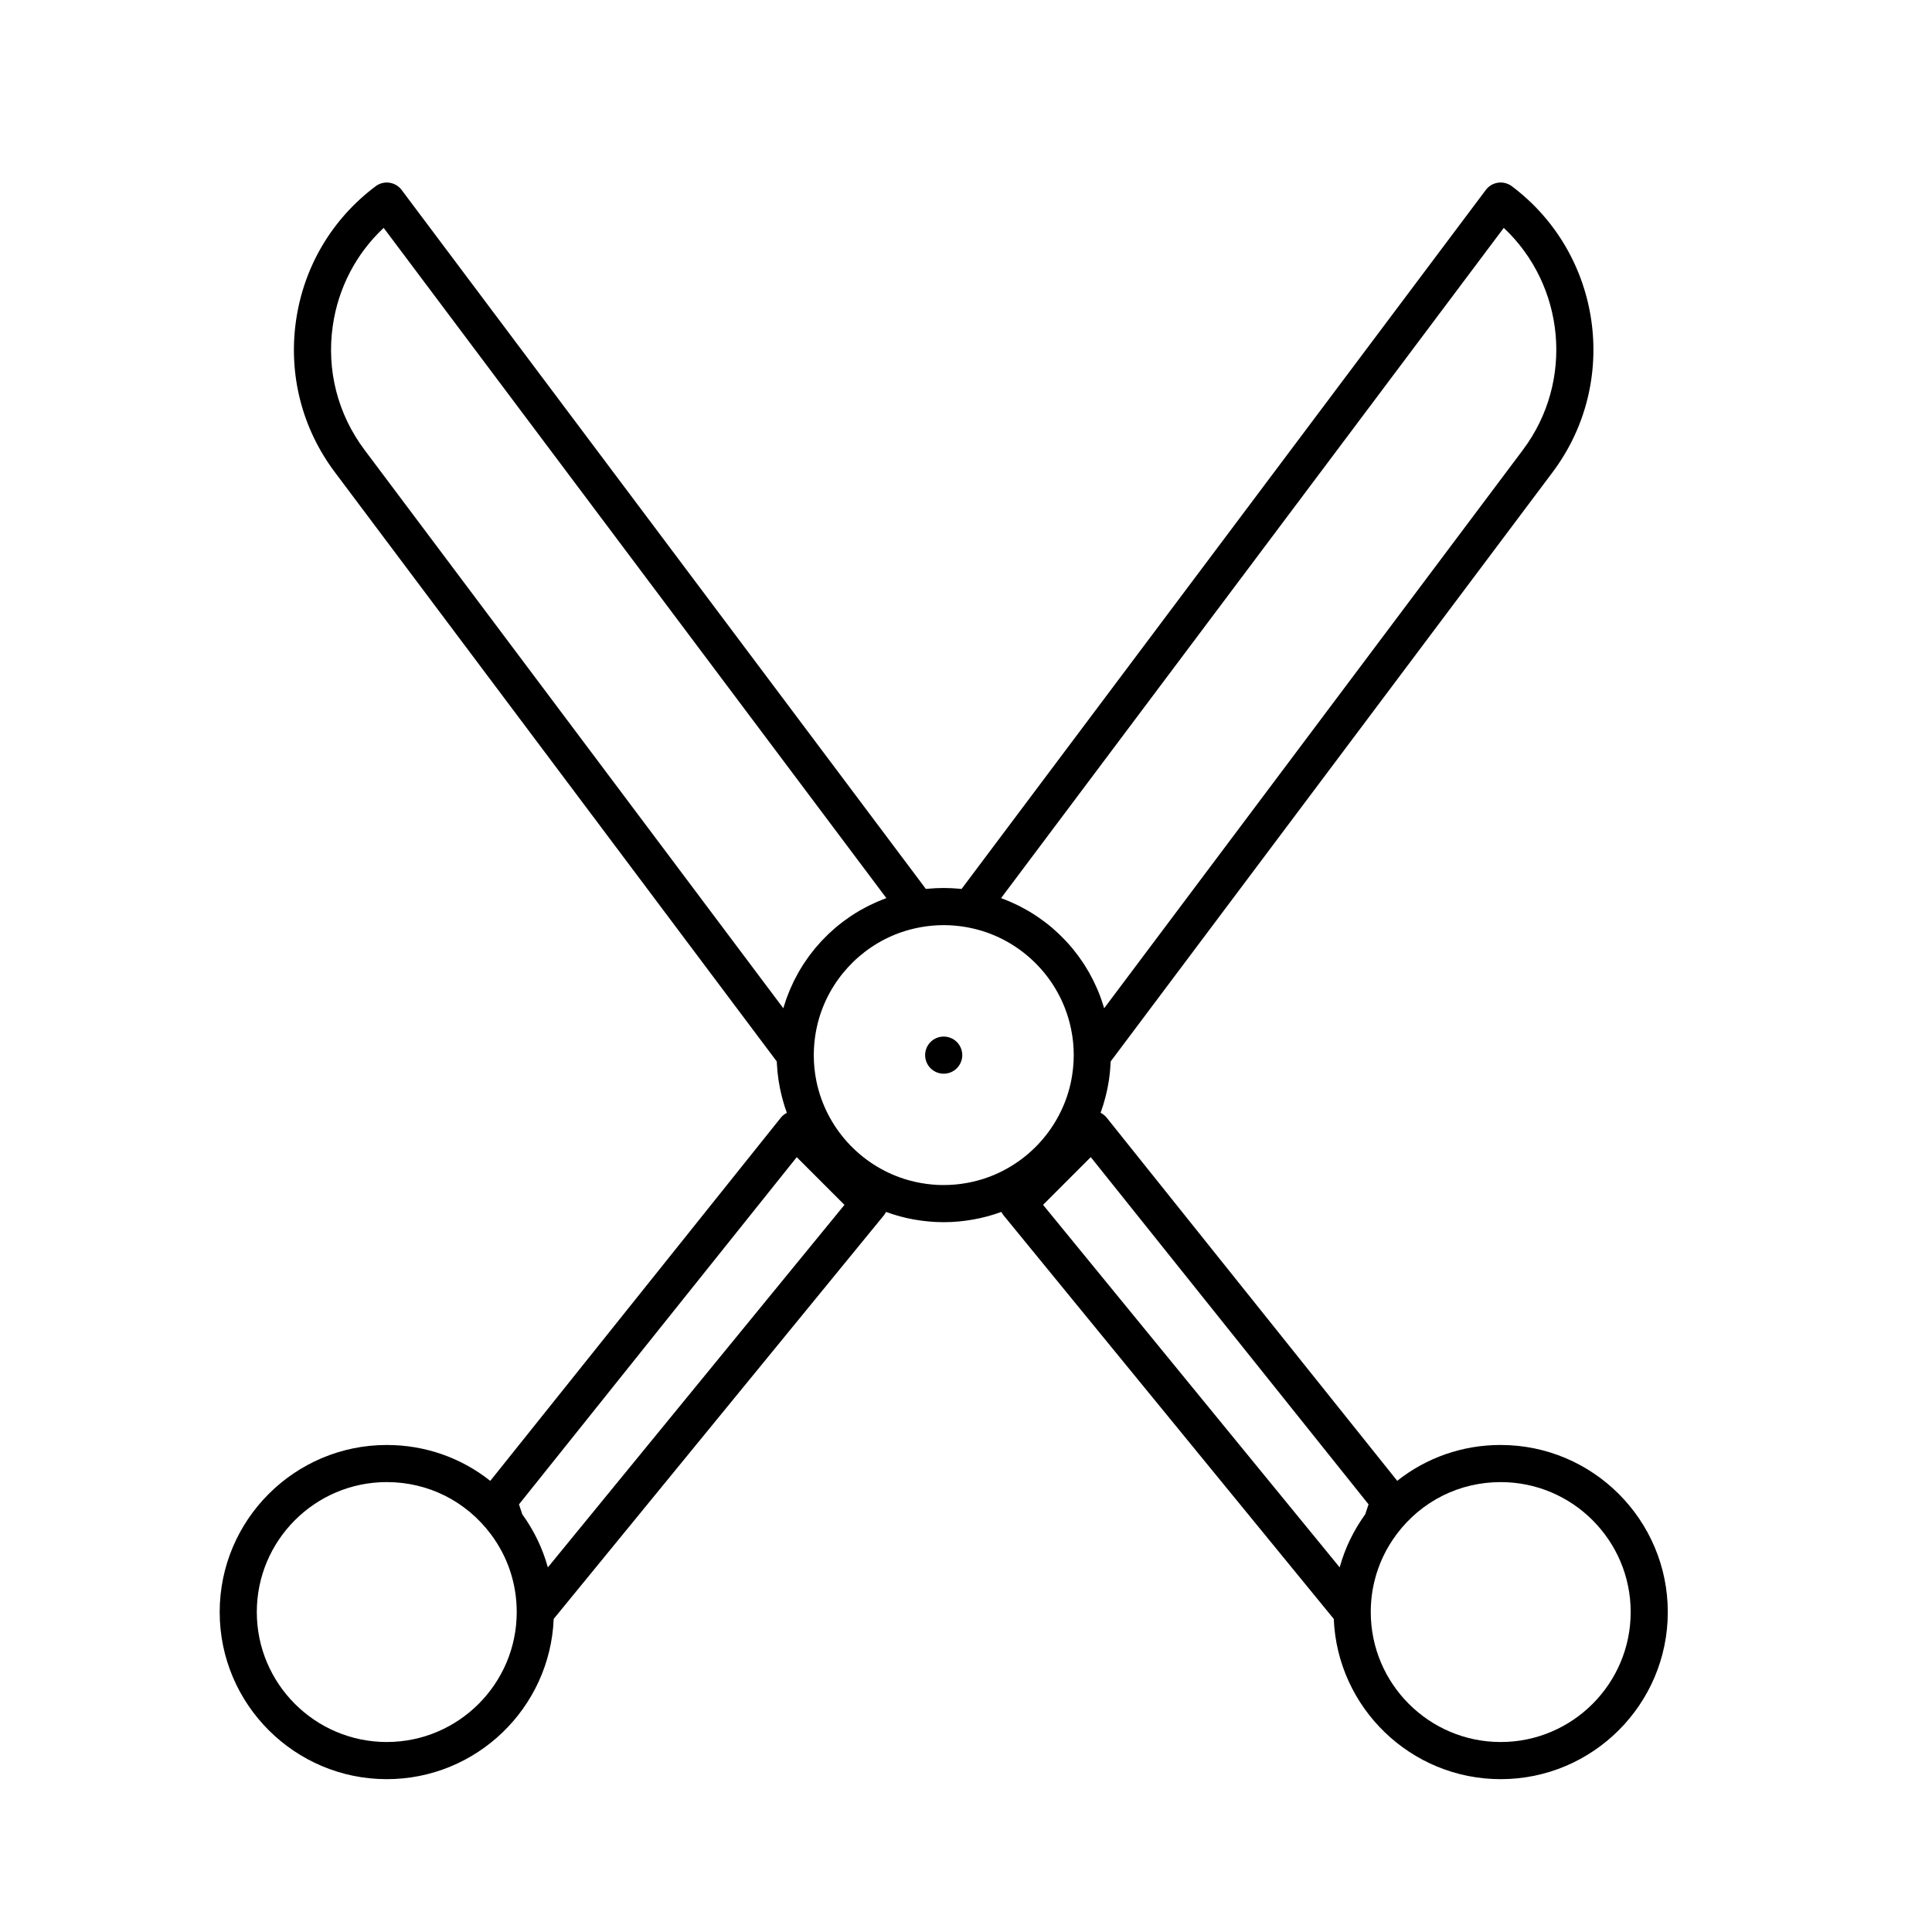 <?xml version="1.0" encoding="UTF-8"?>
<!-- Uploaded to: ICON Repo, www.svgrepo.com, Generator: ICON Repo Mixer Tools -->
<svg fill="#000000" width="800px" height="800px" version="1.1" viewBox="144 144 512 512" xmlns="http://www.w3.org/2000/svg">
 <g>
  <path d="m541.7 526.93c-10.16 0-19.711 3.387-27.422 9.504l-76.977-96.219c-0.445-0.559-1.008-1.004-1.633-1.316 0.488-1.336 0.91-2.703 1.273-4.09 0.039-0.148 0.074-0.297 0.109-0.441 0.125-0.508 0.242-1.016 0.352-1.527 0.051-0.234 0.098-0.473 0.145-0.707 0.082-0.43 0.16-0.863 0.23-1.297 0.047-0.285 0.094-0.57 0.137-0.859 0.059-0.391 0.105-0.785 0.148-1.18 0.039-0.316 0.078-0.637 0.105-0.961 0.035-0.371 0.059-0.746 0.086-1.117 0.023-0.34 0.055-0.676 0.066-1.02 0.008-0.129 0.008-0.262 0.012-0.391l117.14-156.19c17.906-23.875 13.051-57.863-10.824-75.77-1.043-0.781-2.359-1.117-3.648-0.934-1.293 0.184-2.457 0.875-3.242 1.918l-138.93 185.25c-0.234-0.023-0.473-0.043-0.707-0.066-0.215-0.02-0.43-0.031-0.645-0.051-0.453-0.035-0.91-0.07-1.367-0.09-0.352-0.016-0.699-0.02-1.051-0.027-0.32-0.008-0.641-0.023-0.965-0.023-0.32 0-0.633 0.02-0.953 0.023-0.355 0.008-0.711 0.012-1.066 0.027-0.457 0.02-0.91 0.055-1.363 0.09-0.215 0.016-0.43 0.031-0.645 0.051-0.234 0.02-0.469 0.039-0.699 0.062l-138.93-185.24c-1.629-2.172-4.715-2.613-6.887-0.984-11.566 8.672-19.059 21.332-21.105 35.641-2.043 14.312 1.609 28.562 10.281 40.125l117.13 156.18c0.008 0.18 0.012 0.359 0.023 0.543 0.004 0.09 0.012 0.176 0.02 0.266 0.035 0.637 0.082 1.27 0.145 1.898 0.016 0.145 0.031 0.285 0.047 0.43 0.062 0.586 0.137 1.168 0.223 1.742 0.02 0.137 0.043 0.266 0.062 0.402 0.098 0.605 0.203 1.211 0.324 1.809 0.02 0.086 0.035 0.172 0.051 0.254 0.445 2.148 1.035 4.242 1.777 6.266-0.621 0.312-1.18 0.758-1.625 1.316l-76.977 96.219c-7.715-6.125-17.266-9.512-27.426-9.512-24.418 0-44.281 19.863-44.281 44.281 0 24.418 19.863 44.281 44.281 44.281 23.809 0 43.281-18.891 44.234-42.469l87.496-106.94c0.234-0.285 0.418-0.594 0.578-0.914 0.645 0.234 1.301 0.457 1.961 0.664 0.305 0.098 0.613 0.184 0.922 0.273 0.316 0.094 0.629 0.184 0.945 0.27 0.449 0.121 0.906 0.23 1.363 0.34 0.18 0.043 0.359 0.086 0.543 0.125 0.52 0.113 1.047 0.219 1.574 0.312 0.07 0.016 0.137 0.027 0.207 0.043 0.062 0.012 0.121 0.02 0.184 0.027 0.535 0.094 1.074 0.176 1.617 0.25 0.137 0.02 0.273 0.031 0.41 0.051 0.512 0.066 1.023 0.125 1.539 0.172 0.25 0.023 0.504 0.039 0.754 0.059 0.406 0.031 0.809 0.062 1.219 0.082 0.688 0.031 1.375 0.051 2.055 0.051h0.023c0.672 0 1.344-0.02 2.019-0.051 0.434-0.02 0.863-0.055 1.297-0.09 0.219-0.02 0.438-0.027 0.66-0.051 0.547-0.051 1.09-0.109 1.633-0.184 0.098-0.016 0.195-0.023 0.293-0.039 0.574-0.078 1.145-0.168 1.715-0.266 0.043-0.008 0.086-0.016 0.133-0.02 0.051-0.008 0.098-0.02 0.145-0.027 0.566-0.102 1.129-0.215 1.684-0.34 0.133-0.027 0.262-0.062 0.391-0.09 0.508-0.117 1.012-0.238 1.512-0.375 0.242-0.062 0.48-0.137 0.719-0.203 0.387-0.109 0.77-0.223 1.148-0.34 0.594-0.184 1.176-0.387 1.754-0.594 0.027-0.012 0.059-0.02 0.086-0.027 0.023-0.012 0.051-0.02 0.074-0.023 0.16 0.32 0.348 0.629 0.582 0.918l87.496 106.94c0.961 23.574 20.43 42.465 44.238 42.465 24.418 0 44.281-19.863 44.281-44.281 0-24.414-19.867-44.281-44.281-44.281zm0.816-322.54c16.215 15.23 18.734 40.621 5.082 58.824l-110.98 147.98c-0.039-0.133-0.086-0.258-0.125-0.387-0.172-0.57-0.352-1.137-0.551-1.699-0.066-0.195-0.133-0.395-0.203-0.59-0.266-0.727-0.539-1.445-0.84-2.152-0.055-0.133-0.117-0.266-0.176-0.395-0.254-0.582-0.52-1.16-0.797-1.734-0.105-0.219-0.219-0.434-0.324-0.652-0.266-0.531-0.547-1.051-0.836-1.57-0.094-0.168-0.184-0.336-0.273-0.5-0.379-0.656-0.773-1.305-1.184-1.941-0.105-0.164-0.219-0.324-0.328-0.488-0.324-0.484-0.652-0.965-0.996-1.438-0.145-0.199-0.289-0.402-0.438-0.598-0.367-0.492-0.746-0.973-1.133-1.449-0.102-0.121-0.195-0.25-0.301-0.371-0.48-0.578-0.98-1.141-1.492-1.695-0.152-0.164-0.309-0.324-0.465-0.484-0.391-0.406-0.781-0.809-1.188-1.199-0.176-0.172-0.348-0.344-0.527-0.512-0.496-0.465-1-0.922-1.516-1.363-0.066-0.059-0.133-0.121-0.199-0.176-0.578-0.488-1.172-0.961-1.781-1.422-0.188-0.145-0.379-0.281-0.566-0.418-0.457-0.336-0.922-0.664-1.387-0.984-0.195-0.133-0.387-0.266-0.582-0.391-0.641-0.422-1.289-0.828-1.953-1.215-0.074-0.043-0.152-0.082-0.227-0.125-0.602-0.348-1.215-0.68-1.832-0.996-0.215-0.109-0.43-0.215-0.641-0.32-0.531-0.262-1.07-0.512-1.613-0.754-0.191-0.086-0.383-0.176-0.574-0.258-0.719-0.309-1.449-0.598-2.188-0.871-0.027-0.012-0.059-0.023-0.086-0.035zm-190.06 204.14c-0.066 0.188-0.129 0.379-0.195 0.57-0.195 0.566-0.379 1.141-0.555 1.719-0.039 0.129-0.086 0.25-0.121 0.379l-110.99-147.98c-7.098-9.461-10.086-21.121-8.41-32.832 1.438-10.07 6.176-19.141 13.492-25.996l133.22 177.62c-0.031 0.012-0.059 0.023-0.086 0.035-0.742 0.27-1.473 0.562-2.191 0.871-0.188 0.082-0.375 0.168-0.562 0.25-0.551 0.242-1.094 0.496-1.629 0.762-0.211 0.102-0.418 0.207-0.629 0.312-0.633 0.324-1.258 0.664-1.871 1.016-0.062 0.035-0.125 0.07-0.188 0.105-0.668 0.391-1.324 0.805-1.969 1.227-0.188 0.121-0.367 0.246-0.551 0.371-0.48 0.328-0.957 0.664-1.426 1.008-0.18 0.133-0.359 0.262-0.535 0.398-0.613 0.465-1.215 0.941-1.801 1.441-0.043 0.039-0.086 0.078-0.133 0.117-0.543 0.465-1.07 0.941-1.59 1.43-0.168 0.156-0.332 0.32-0.496 0.48-0.418 0.406-0.828 0.82-1.23 1.242-0.141 0.148-0.285 0.297-0.426 0.445-0.52 0.562-1.023 1.133-1.512 1.719-0.086 0.102-0.164 0.207-0.25 0.312-0.406 0.496-0.801 1.004-1.188 1.516-0.141 0.184-0.273 0.371-0.41 0.559-0.355 0.492-0.699 0.988-1.035 1.496-0.098 0.145-0.199 0.289-0.293 0.438-0.414 0.645-0.816 1.297-1.195 1.965-0.086 0.152-0.168 0.309-0.254 0.461-0.297 0.531-0.582 1.07-0.859 1.613-0.105 0.207-0.207 0.414-0.309 0.621-0.285 0.586-0.555 1.176-0.812 1.773-0.051 0.121-0.109 0.238-0.16 0.359-0.305 0.727-0.586 1.449-0.852 2.18zm-105.96 197.12c-18.992 0-34.441-15.449-34.441-34.441 0-18.992 15.449-34.441 34.441-34.441 10.934 0 20.977 5.023 27.555 13.777 4.508 6 6.887 13.145 6.887 20.664 0 18.992-15.449 34.441-34.441 34.441zm42.691-46.277c-0.02-0.074-0.047-0.145-0.066-0.223-0.105-0.379-0.223-0.754-0.34-1.129-0.066-0.219-0.133-0.441-0.203-0.656-0.141-0.422-0.289-0.84-0.441-1.258-0.062-0.168-0.117-0.34-0.18-0.504-0.219-0.582-0.449-1.16-0.695-1.734-0.035-0.082-0.074-0.164-0.109-0.246-0.211-0.488-0.43-0.973-0.66-1.453-0.094-0.199-0.199-0.395-0.297-0.594-0.18-0.359-0.359-0.719-0.547-1.074-0.121-0.227-0.246-0.449-0.371-0.672-0.18-0.324-0.359-0.648-0.547-0.965-0.137-0.234-0.281-0.469-0.422-0.699-0.188-0.309-0.375-0.605-0.57-0.91-0.152-0.234-0.309-0.469-0.465-0.703-0.195-0.289-0.395-0.582-0.598-0.867-0.09-0.125-0.172-0.258-0.266-0.383l-0.875-2.625 73.613-92.02 12.645 12.645zm115.32-102.93c-0.293 0.09-0.59 0.176-0.883 0.258-0.188 0.055-0.371 0.105-0.559 0.16-0.398 0.105-0.801 0.207-1.207 0.301-0.086 0.02-0.172 0.039-0.258 0.059-0.453 0.102-0.914 0.195-1.375 0.277-0.043 0.008-0.082 0.016-0.121 0.02-0.477 0.082-0.953 0.156-1.43 0.223-0.035 0.004-0.07 0.008-0.105 0.016-0.461 0.062-0.926 0.109-1.387 0.152-0.105 0.012-0.207 0.016-0.312 0.023-0.406 0.035-0.812 0.062-1.219 0.082-0.227 0.012-0.457 0.012-0.688 0.02-0.539 0.016-1.078 0.016-1.613 0.004-0.273-0.008-0.543-0.008-0.816-0.02-0.367-0.02-0.738-0.047-1.109-0.074-0.145-0.012-0.293-0.02-0.438-0.035-0.43-0.039-0.855-0.086-1.285-0.145-0.074-0.008-0.145-0.02-0.219-0.027-0.449-0.062-0.898-0.133-1.348-0.211-0.066-0.012-0.133-0.023-0.199-0.035-0.438-0.078-0.867-0.164-1.301-0.262-0.121-0.027-0.246-0.055-0.367-0.086-0.367-0.086-0.734-0.176-1.094-0.27-0.246-0.066-0.492-0.141-0.738-0.211-0.234-0.066-0.473-0.137-0.707-0.207-11.766-3.723-20.82-13.605-23.355-25.848-0.012-0.047-0.02-0.098-0.031-0.145-0.098-0.484-0.184-0.973-0.262-1.465-0.016-0.086-0.027-0.172-0.039-0.262-0.07-0.473-0.129-0.941-0.18-1.414-0.012-0.094-0.023-0.184-0.031-0.277-0.051-0.516-0.09-1.039-0.117-1.562-0.004-0.039-0.008-0.082-0.008-0.117-0.027-0.582-0.043-1.164-0.043-1.75 0-0.312 0.012-0.621 0.02-0.93 0.008-0.227 0.008-0.453 0.02-0.676 0.016-0.297 0.039-0.586 0.059-0.883 0.02-0.262 0.035-0.52 0.059-0.781 0.027-0.27 0.059-0.539 0.09-0.809 0.035-0.285 0.066-0.57 0.109-0.852 0.035-0.238 0.074-0.477 0.113-0.719 0.055-0.324 0.109-0.641 0.172-0.961 0.039-0.195 0.078-0.395 0.117-0.59 0.082-0.387 0.172-0.766 0.266-1.148 0.031-0.125 0.062-0.25 0.094-0.379 2.863-10.934 10.98-19.77 21.484-23.625 0.02-0.008 0.035-0.012 0.055-0.02 0.453-0.164 0.91-0.316 1.371-0.465 0.305-0.094 0.609-0.184 0.918-0.27 0.176-0.051 0.348-0.102 0.527-0.148 0.406-0.109 0.816-0.211 1.23-0.305 0.078-0.02 0.156-0.039 0.234-0.055 0.461-0.102 0.922-0.195 1.391-0.277 0.039-0.008 0.078-0.016 0.113-0.02 0.469-0.082 0.938-0.156 1.406-0.219 0.055-0.008 0.109-0.016 0.168-0.02 0.441-0.059 0.879-0.105 1.32-0.148 0.156-0.016 0.316-0.023 0.473-0.035 0.348-0.027 0.695-0.055 1.043-0.07 0.52-0.023 1.039-0.039 1.566-0.039h0.027c0.535 0 1.066 0.016 1.594 0.039 0.336 0.016 0.676 0.043 1.016 0.07 0.168 0.012 0.336 0.023 0.504 0.039 0.434 0.039 0.867 0.09 1.301 0.145 0.062 0.008 0.129 0.016 0.191 0.023 0.461 0.062 0.922 0.133 1.379 0.215 0.051 0.008 0.105 0.02 0.156 0.027 0.449 0.082 0.895 0.172 1.336 0.27 0.105 0.023 0.211 0.051 0.316 0.074 0.383 0.086 0.762 0.184 1.141 0.281 0.227 0.062 0.449 0.125 0.676 0.191 0.254 0.074 0.512 0.148 0.766 0.227 11.758 3.727 20.805 13.598 23.34 25.828 0.012 0.059 0.023 0.113 0.035 0.172 0.098 0.477 0.184 0.961 0.262 1.441 0.016 0.094 0.027 0.184 0.043 0.277 0.07 0.465 0.129 0.93 0.18 1.395 0.012 0.102 0.023 0.195 0.035 0.301 0.051 0.512 0.09 1.023 0.117 1.539 0.004 0.047 0.008 0.094 0.012 0.141 0.027 0.578 0.043 1.16 0.043 1.742 0 0.309-0.012 0.621-0.02 0.93-0.008 0.227-0.008 0.453-0.02 0.676-0.016 0.297-0.039 0.586-0.062 0.879-0.02 0.266-0.035 0.523-0.062 0.781-0.023 0.27-0.059 0.539-0.09 0.809-0.035 0.285-0.066 0.57-0.109 0.852-0.031 0.238-0.074 0.477-0.109 0.719-0.055 0.32-0.109 0.641-0.172 0.961-0.035 0.195-0.078 0.391-0.117 0.59-0.082 0.383-0.168 0.762-0.266 1.145-0.031 0.125-0.062 0.254-0.094 0.379-3.004 11.434-11.73 20.562-22.922 24.113zm101.29 88.859c-0.086 0.117-0.164 0.242-0.25 0.363-0.211 0.301-0.418 0.598-0.621 0.902-0.152 0.227-0.305 0.449-0.445 0.676-0.199 0.309-0.395 0.617-0.586 0.93-0.141 0.227-0.277 0.449-0.41 0.676-0.188 0.324-0.371 0.648-0.555 0.977-0.121 0.223-0.25 0.441-0.367 0.668-0.184 0.352-0.363 0.707-0.543 1.062-0.102 0.203-0.207 0.406-0.305 0.609-0.219 0.449-0.422 0.906-0.621 1.363-0.051 0.113-0.102 0.227-0.152 0.34-0.242 0.566-0.473 1.141-0.688 1.719-0.074 0.195-0.145 0.395-0.211 0.594-0.141 0.387-0.277 0.773-0.406 1.164-0.078 0.242-0.152 0.488-0.227 0.73-0.105 0.348-0.219 0.699-0.316 1.055-0.023 0.078-0.051 0.16-0.07 0.238l-78.605-96.074 12.645-12.645 73.617 92.02zm35.91 60.352c-18.992 0-34.441-15.449-34.441-34.441 0-2.82 0.336-5.59 0.992-8.262 1.094-4.457 3.078-8.652 5.894-12.402 6.578-8.754 16.621-13.777 27.555-13.777 18.992 0 34.441 15.449 34.441 34.441 0 18.992-15.453 34.441-34.441 34.441z"/>
  <path d="m394.09 418.7c-1.301 0-2.559 0.52-3.484 1.438-0.914 0.918-1.438 2.184-1.438 3.484 0 1.297 0.523 2.559 1.438 3.473 0.926 0.922 2.184 1.449 3.484 1.449s2.566-0.52 3.484-1.449c0.914-0.914 1.438-2.184 1.438-3.473 0-1.301-0.523-2.559-1.438-3.484-0.914-0.918-2.184-1.438-3.484-1.438z"/>
 </g>
</svg>